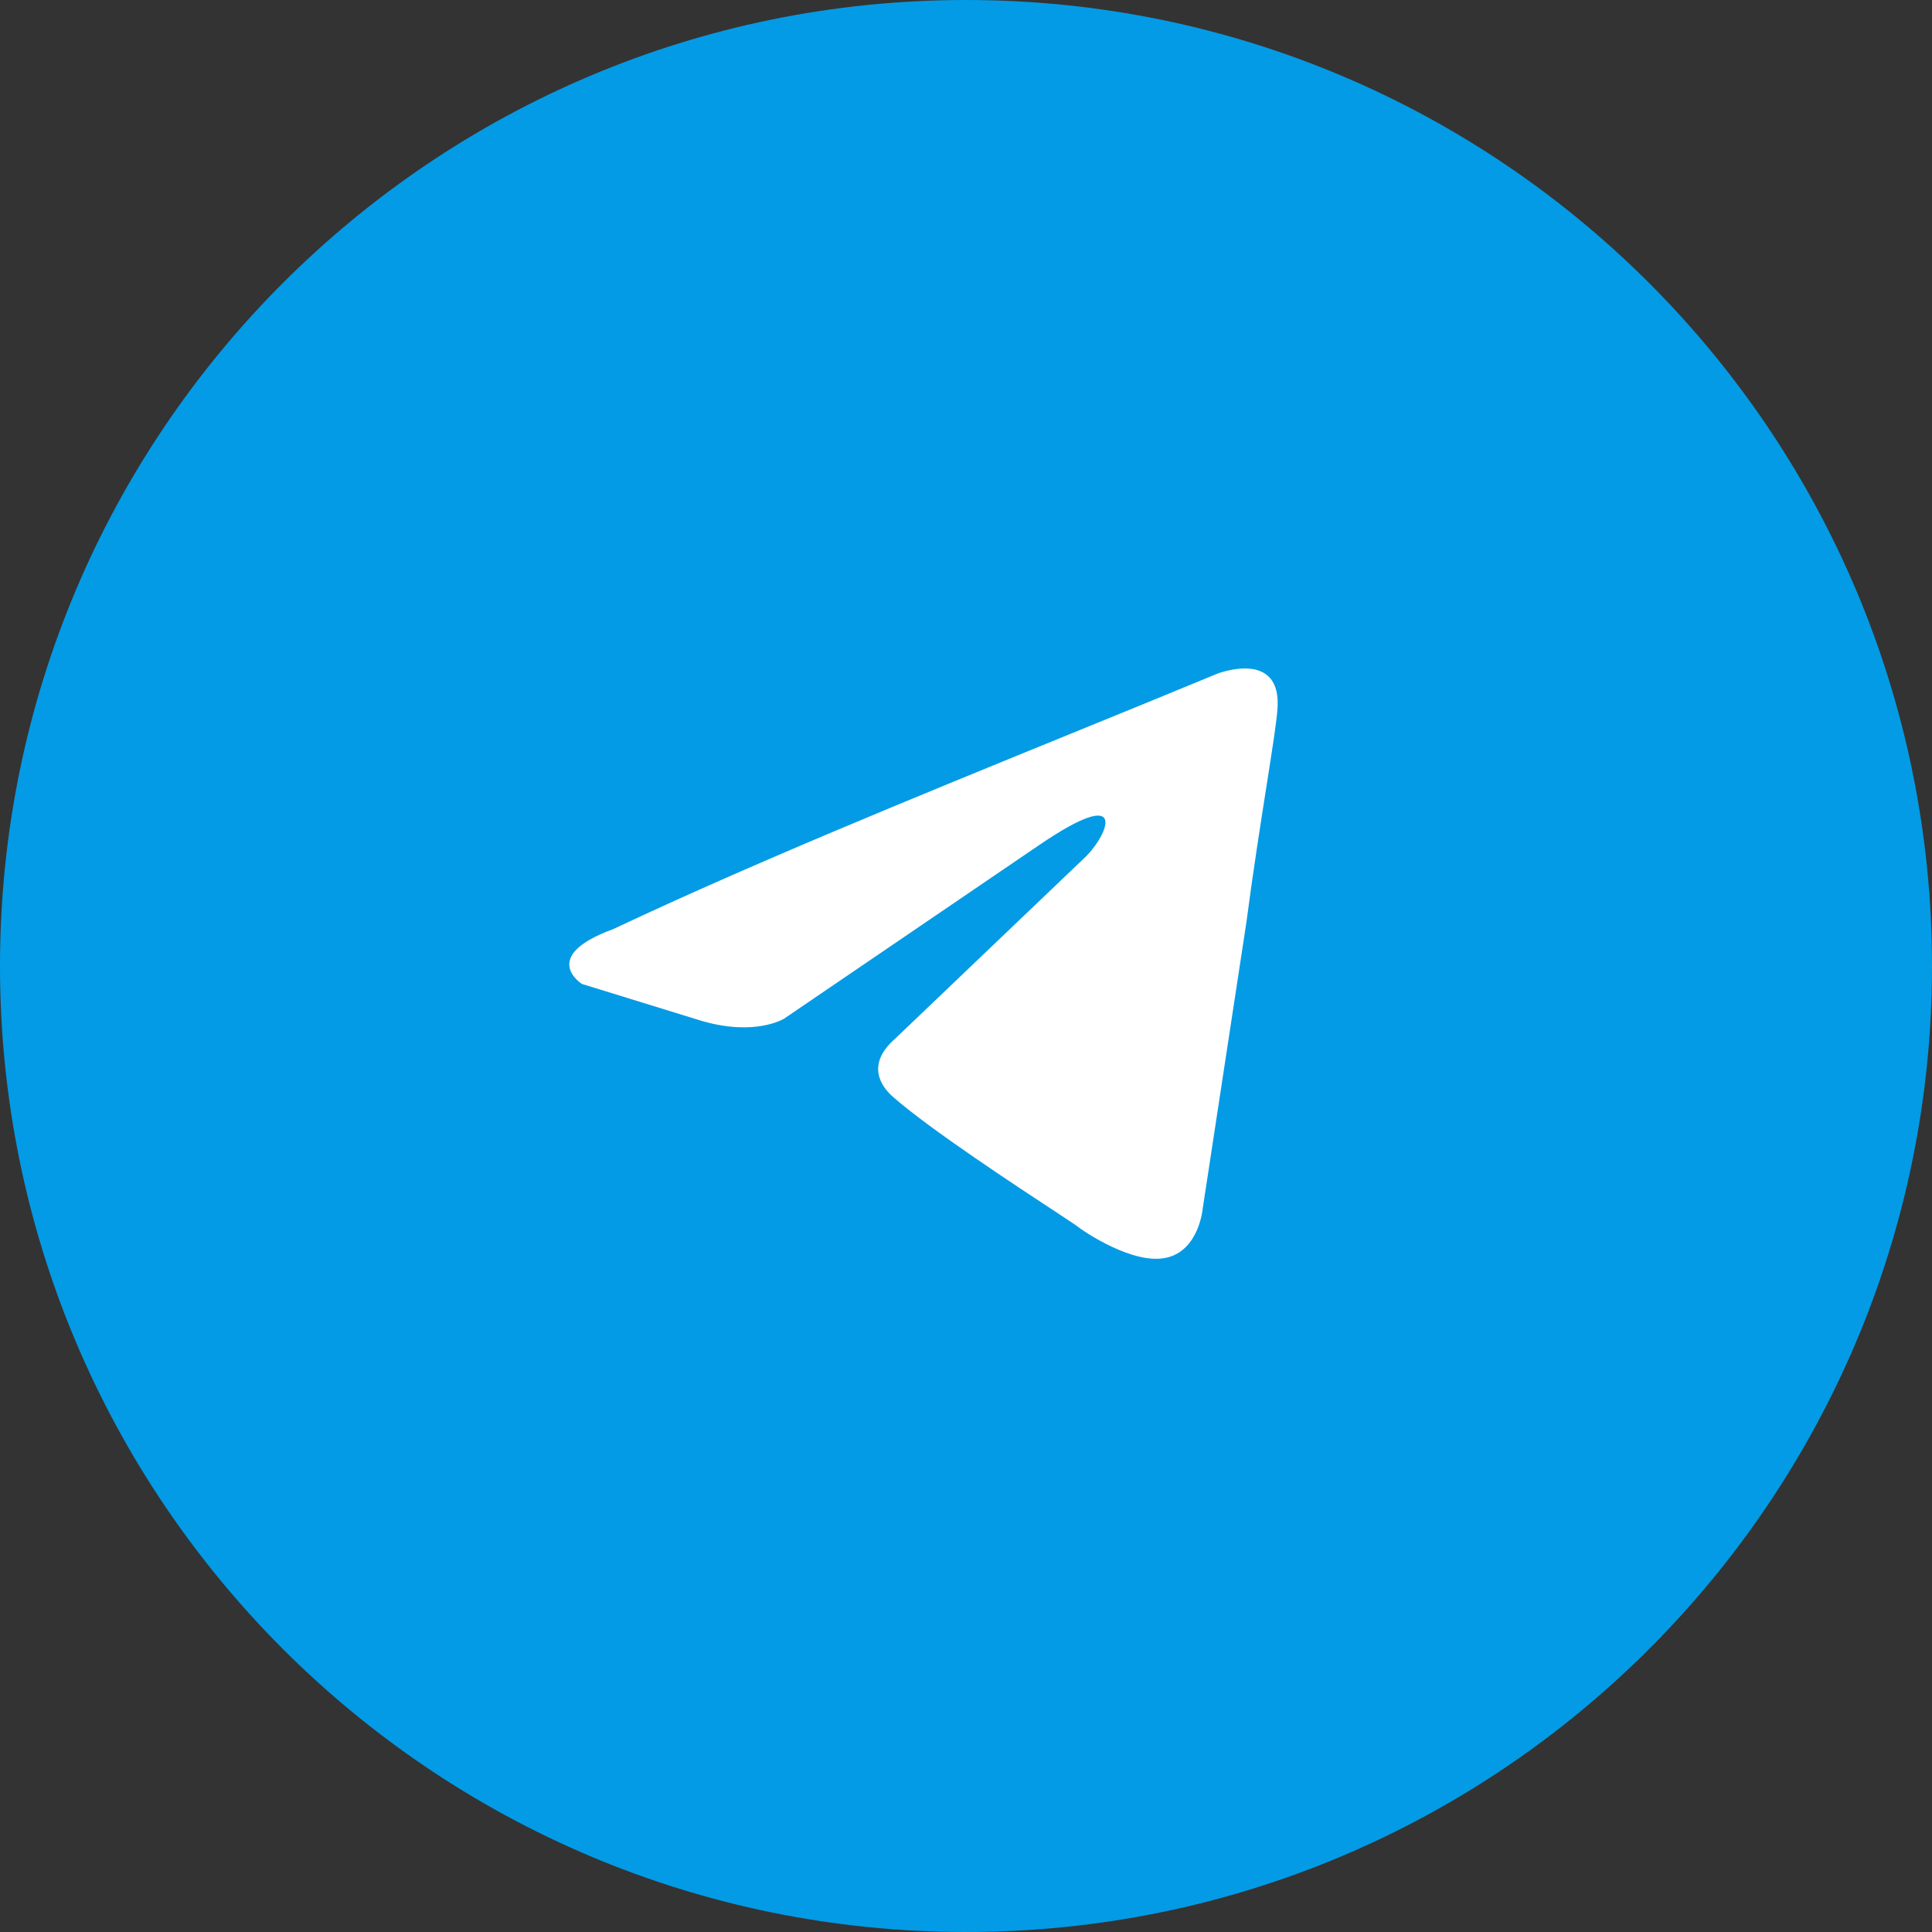 <?xml version="1.0" encoding="UTF-8"?> <svg xmlns="http://www.w3.org/2000/svg" width="30" height="30" viewBox="0 0 30 30" fill="none"><rect x="0" y="0" width="30" height="30" fill="#333333" stroke="none"/><circle cx="15" cy="15" r="14" fill="white"></circle><path d="M30 15C30 23.284 23.284 30 15 30C6.716 30 0 23.284 0 15C0 6.716 6.716 0 15 0C23.284 0 30 6.716 30 15ZM6.112 15C6.112 19.909 10.091 23.888 15 23.888C19.909 23.888 23.888 19.909 23.888 15C23.888 10.091 19.909 6.112 15 6.112C10.091 6.112 6.112 10.091 6.112 15Z" fill="#039BE5"></path><path fill-rule="evenodd" clip-rule="evenodd" d="M15 26C21.075 26 26 21.075 26 15C26 8.925 21.075 4 15 4C8.925 4 4 8.925 4 15C4 21.075 8.925 26 15 26ZM19.835 11.028C19.92 10.064 18.902 10.461 18.902 10.461C18.151 10.772 17.376 11.088 16.593 11.407C14.164 12.398 11.655 13.421 9.518 14.429C8.359 14.854 9.037 15.279 9.037 15.279L10.875 15.846C11.723 16.101 12.175 15.818 12.175 15.818L16.132 13.125C17.545 12.162 17.206 12.955 16.867 13.295L13.899 16.129C13.447 16.526 13.673 16.866 13.871 17.036C14.432 17.531 15.811 18.436 16.413 18.831C16.57 18.934 16.674 19.003 16.698 19.02C16.839 19.134 17.602 19.644 18.111 19.53C18.62 19.417 18.676 18.765 18.676 18.765L19.355 14.315C19.456 13.543 19.573 12.8 19.666 12.207C19.754 11.647 19.821 11.221 19.835 11.028Z" fill="#039BE5"></path></svg> 
